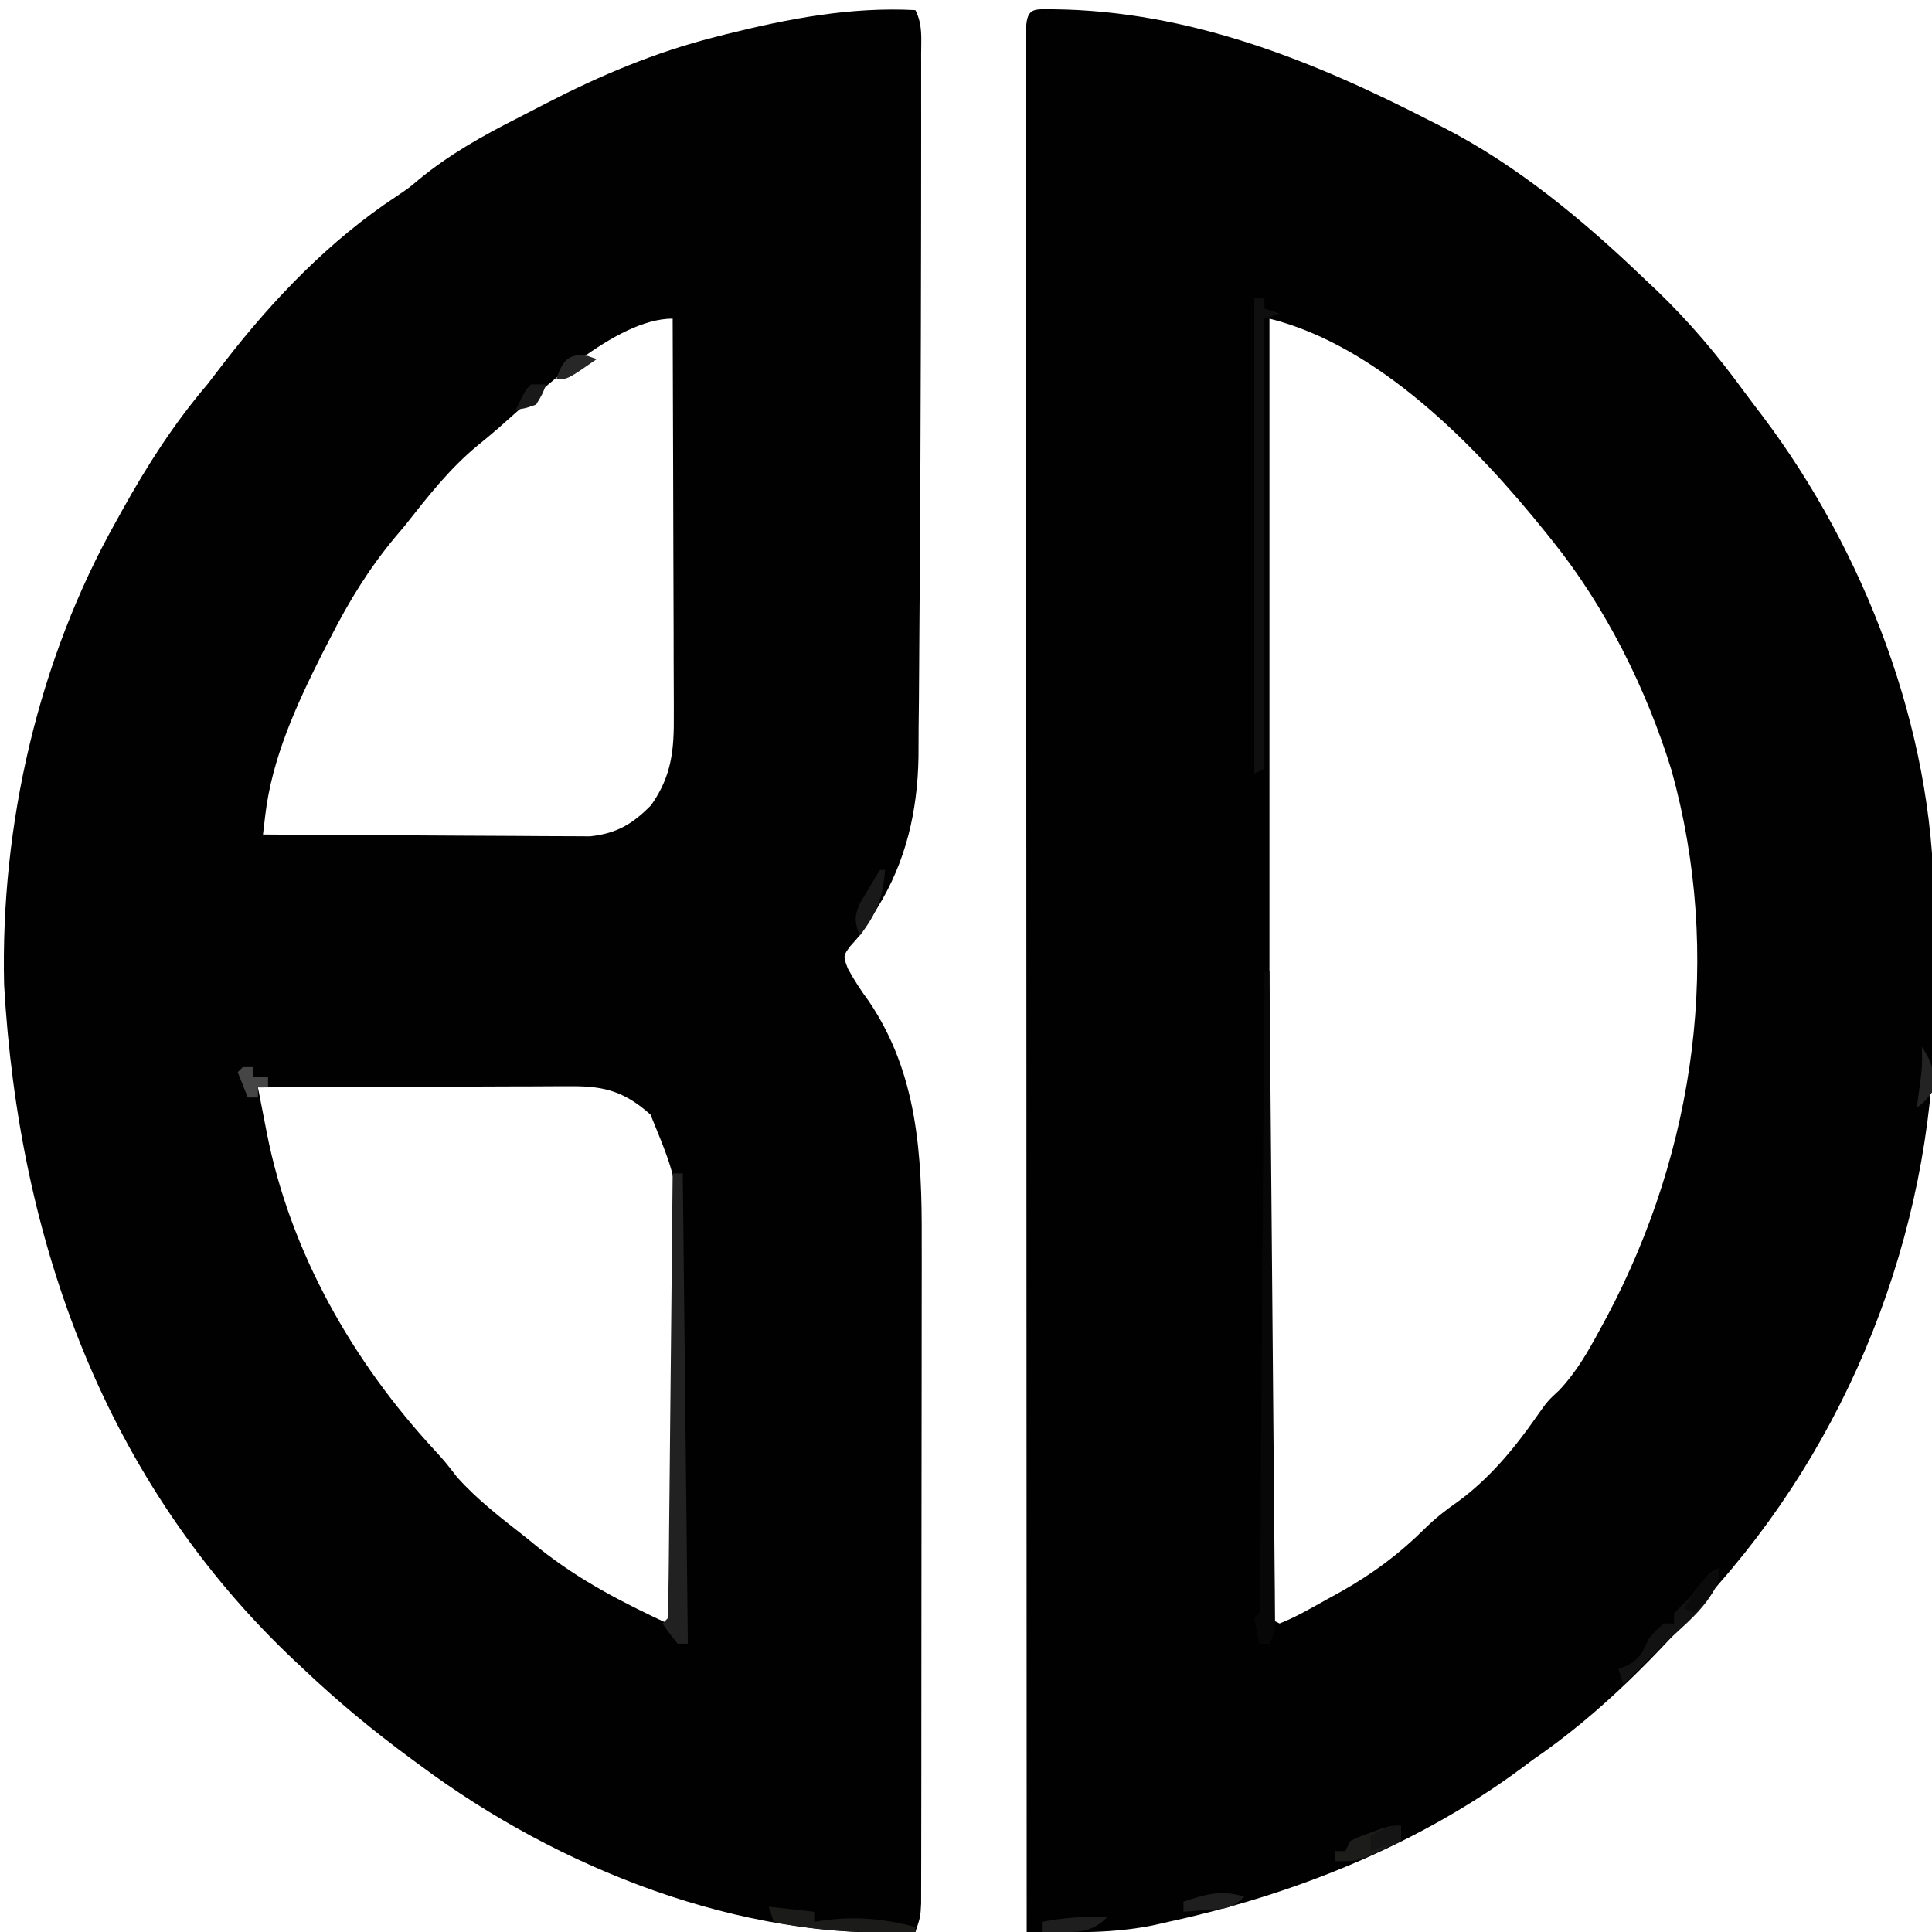<?xml version="1.0" encoding="UTF-8"?>
<svg version="1.1" xmlns="http://www.w3.org/2000/svg" width="382" height="382">
<path d="M0 0 C1.466 2.932 1.127 5.52 1.129 8.795 C1.131 9.501 1.133 10.206 1.135 10.933 C1.139 13.302 1.136 15.67 1.133 18.039 C1.134 19.724 1.136 21.409 1.137 23.094 C1.141 28.604 1.133 34.115 1.125 39.625 C1.123 41.516 1.12 43.407 1.118 45.298 C1.102 57.919 1.062 70.54 1.011 83.161 C1 85.938 0.99 88.715 0.981 91.491 C0.946 101.587 0.886 111.683 0.79 121.778 C0.762 124.865 0.742 127.951 0.73 131.037 C0.715 134.665 0.68 138.291 0.632 141.918 C0.61 143.844 0.608 145.769 0.606 147.695 C0.426 158.392 -1.876 168.415 -7.562 177.562 C-8.141 178.513 -8.72 179.463 -9.316 180.441 C-11 183 -11 183 -12.84 185.027 C-14.312 187.001 -14.312 187.001 -13.363 189.5 C-12.099 191.818 -10.757 193.88 -9.188 196 C0.467 210.281 1.316 226.445 1.243 243.219 C1.244 244.685 1.246 246.15 1.249 247.615 C1.253 251.546 1.246 255.477 1.236 259.408 C1.227 263.537 1.229 267.667 1.229 271.796 C1.228 278.714 1.22 285.633 1.206 292.551 C1.19 300.549 1.185 308.547 1.186 316.546 C1.186 325.081 1.179 333.615 1.17 342.15 C1.168 344.606 1.167 347.061 1.167 349.517 C1.166 353.365 1.16 357.214 1.15 361.063 C1.147 362.476 1.146 363.889 1.146 365.302 C1.147 367.227 1.14 369.152 1.134 371.077 C1.132 372.155 1.13 373.232 1.129 374.343 C1 377 1 377 0 380 C-34.572 381.76 -70.56 367.435 -98 347 C-98.566 346.585 -99.132 346.17 -99.715 345.743 C-107.186 340.246 -114.268 334.386 -121 328 C-121.495 327.538 -121.989 327.076 -122.499 326.6 C-160.24 291.158 -177.313 243.41 -180.188 192.691 C-180.92 161.165 -173.476 128.493 -158 101 C-157.408 99.931 -157.408 99.931 -156.804 98.84 C-151.847 89.94 -146.615 81.778 -140 74 C-138.805 72.464 -137.618 70.922 -136.438 69.375 C-126.867 57.036 -115.753 45.493 -102.68 36.863 C-100.098 35.124 -100.098 35.124 -98.193 33.504 C-92.131 28.515 -85.61 24.872 -78.645 21.338 C-76.761 20.38 -74.886 19.406 -73.012 18.43 C-62.356 12.929 -51.457 8.331 -39.812 5.375 C-38.618 5.068 -38.618 5.068 -37.4 4.755 C-25.061 1.676 -12.769 -0.676 0 0 Z M-82.396 82.602 C-83.725 83.761 -85.086 84.883 -86.453 85.996 C-92.118 90.646 -96.484 96.262 -101 102 C-101.906 103.07 -101.906 103.07 -102.83 104.162 C-108.014 110.38 -111.954 116.797 -115.625 124 C-116.185 125.089 -116.745 126.177 -117.321 127.299 C-122.379 137.356 -127.237 147.947 -128.56 159.24 C-128.705 160.481 -128.85 161.722 -129 163 C-120.238 163.07 -111.475 163.123 -102.713 163.155 C-98.643 163.171 -94.574 163.192 -90.505 163.226 C-86.576 163.259 -82.647 163.277 -78.718 163.285 C-77.221 163.29 -75.724 163.301 -74.228 163.317 C-72.126 163.339 -70.025 163.342 -67.923 163.341 C-66.131 163.351 -66.131 163.351 -64.303 163.361 C-59.053 162.787 -55.909 160.93 -52.25 157.188 C-48.145 151.372 -47.711 146.208 -47.773 139.333 C-47.773 138.483 -47.772 137.634 -47.772 136.758 C-47.773 133.966 -47.789 131.175 -47.805 128.383 C-47.808 126.441 -47.811 124.499 -47.813 122.557 C-47.821 117.457 -47.841 112.358 -47.863 107.258 C-47.883 102.05 -47.892 96.841 -47.902 91.633 C-47.924 81.422 -47.958 71.211 -48 61 C-59.322 61 -74.388 75.58 -82.396 82.602 Z M-130 213 C-129.544 215.355 -129.083 217.709 -128.621 220.062 C-128.494 220.719 -128.367 221.376 -128.237 222.053 C-123.579 245.651 -111.246 267.268 -95.012 284.797 C-93 287 -93 287 -90.625 290.062 C-86.553 294.619 -81.798 298.236 -77 302 C-75.604 303.137 -75.604 303.137 -74.18 304.297 C-66.338 310.494 -58.03 314.795 -49 319 C-46.969 316.969 -47.843 312.756 -47.839 309.967 C-47.834 309.125 -47.829 308.282 -47.824 307.414 C-47.809 304.611 -47.802 301.807 -47.797 299.004 C-47.791 297.056 -47.785 295.109 -47.78 293.161 C-47.769 289.066 -47.763 284.971 -47.76 280.876 C-47.754 275.648 -47.73 270.419 -47.702 265.191 C-47.683 261.161 -47.678 257.132 -47.676 253.102 C-47.673 251.176 -47.665 249.25 -47.652 247.324 C-46.808 232.011 -46.808 232.011 -52.381 218.38 C-57.357 213.968 -61.237 212.749 -67.788 212.773 C-68.798 212.773 -68.798 212.773 -69.829 212.772 C-72.048 212.773 -74.266 212.789 -76.484 212.805 C-78.026 212.808 -79.567 212.811 -81.108 212.813 C-85.159 212.821 -89.21 212.841 -93.26 212.863 C-97.396 212.883 -101.532 212.892 -105.668 212.902 C-113.779 212.924 -121.889 212.958 -130 213 Z " fill="#010101" transform="translate(181,2)"/>
<path d="M0 0 C26.756 0.294 51.264 10.121 74.648 22.164 C75.368 22.528 76.087 22.891 76.829 23.266 C91.551 30.766 104.769 41.772 116.648 53.164 C117.537 54.001 118.425 54.837 119.34 55.699 C125.717 61.864 131.192 68.337 136.415 75.486 C137.639 77.151 138.889 78.793 140.145 80.434 C160.368 107.269 173.843 142.358 174.02 176.086 C174.029 177.188 174.038 178.291 174.047 179.427 C174.061 181.75 174.07 184.072 174.074 186.395 C174.086 189.864 174.135 193.332 174.186 196.801 C174.486 238.312 159.098 279.846 131.648 311.164 C131.146 311.75 130.644 312.336 130.127 312.94 C119.516 325.25 108.103 336.981 94.648 346.164 C93.883 346.736 93.117 347.309 92.328 347.898 C71.904 362.992 47.355 372.815 22.648 378.164 C21.568 378.408 20.488 378.651 19.375 378.902 C13.642 380.032 8.104 380.254 2.285 380.207 C1.18 380.202 1.18 380.202 0.052 380.198 C-1.749 380.19 -3.55 380.177 -5.352 380.164 C-5.374 331.899 -5.392 283.633 -5.403 235.368 C-5.404 229.676 -5.405 223.984 -5.406 218.293 C-5.407 217.16 -5.407 216.026 -5.407 214.859 C-5.412 196.485 -5.42 178.111 -5.429 159.737 C-5.438 140.899 -5.444 122.06 -5.446 103.222 C-5.447 91.587 -5.451 79.953 -5.459 68.319 C-5.465 60.352 -5.466 52.386 -5.465 44.419 C-5.464 39.816 -5.465 35.212 -5.471 30.609 C-5.476 26.401 -5.476 22.194 -5.472 17.987 C-5.472 16.458 -5.473 14.929 -5.476 13.4 C-5.48 11.335 -5.478 9.271 -5.475 7.206 C-5.475 6.055 -5.475 4.904 -5.476 3.718 C-5.271 -0.489 -3.796 0.014 0 0 Z M42.648 61.164 C42.648 145.974 42.648 230.784 42.648 318.164 C43.308 318.494 43.968 318.824 44.648 319.164 C47.941 317.878 50.995 316.06 54.086 314.352 C55.448 313.602 55.448 313.602 56.837 312.837 C63.142 309.261 68.254 305.476 73.406 300.363 C75.436 298.372 77.445 296.781 79.773 295.164 C85.981 290.664 91.033 284.619 95.398 278.352 C97.648 275.164 97.648 275.164 99.957 273.031 C103.38 269.385 105.592 265.483 107.961 261.102 C108.437 260.223 108.914 259.343 109.405 258.438 C126.938 225.386 132.261 186.918 122.16 150.517 C117.225 134.479 109.171 118.26 98.648 105.164 C98.2 104.602 97.752 104.04 97.291 103.461 C83.651 86.508 64.371 66.595 42.648 61.164 Z " fill="#010101" transform="translate(208.352,1.836)"/>
<path d="M0 0 C0.66 0 1.32 0 2 0 C2 0.66 2 1.32 2 2 C2.99 2.33 3.98 2.66 5 3 C4.01 3.33 3.02 3.66 2 4 C2 33.37 2 62.74 2 93 C1.01 93.495 1.01 93.495 0 94 C0 62.98 0 31.96 0 0 Z " fill="#0F0F0F" transform="translate(248,59)"/>
<path d="M0 0 C0.66 0 1.32 0 2 0 C2.33 30.69 2.66 61.38 3 93 C2.34 93 1.68 93 1 93 C-0.625 91 -0.625 91 -2 89 C-1.505 88.505 -1.505 88.505 -1 88 C-0.875 85.262 -0.814 82.548 -0.795 79.808 C-0.785 78.95 -0.775 78.091 -0.765 77.207 C-0.733 74.355 -0.708 71.504 -0.684 68.652 C-0.663 66.681 -0.642 64.709 -0.621 62.738 C-0.565 57.538 -0.516 52.338 -0.468 47.138 C-0.418 41.836 -0.362 36.534 -0.307 31.232 C-0.199 20.822 -0.098 10.411 0 0 Z " fill="#212121" transform="translate(133,232)"/>
<path d="M0 0 C0.33 0 0.66 0 1 0 C1.154 17.046 1.302 34.091 1.443 51.137 C1.509 59.051 1.576 66.966 1.648 74.88 C1.711 81.776 1.77 88.672 1.825 95.569 C1.854 99.222 1.885 102.875 1.921 106.528 C1.96 110.601 1.991 114.674 2.022 118.748 C2.035 119.965 2.048 121.183 2.061 122.438 C2.068 123.543 2.075 124.648 2.082 125.786 C2.091 126.75 2.099 127.715 2.107 128.708 C2 131 2 131 1 133 C0.34 133 -0.32 133 -1 133 C-1.382 131.344 -1.714 129.675 -2 128 C-1.505 127.505 -1.505 127.505 -1 127 C-0.892 125.355 -0.853 123.706 -0.842 122.058 C-0.832 120.988 -0.822 119.918 -0.812 118.816 C-0.806 117.632 -0.801 116.448 -0.795 115.228 C-0.785 113.989 -0.775 112.751 -0.765 111.474 C-0.738 108.067 -0.717 104.661 -0.697 101.254 C-0.675 97.697 -0.647 94.14 -0.621 90.583 C-0.571 83.844 -0.526 77.104 -0.483 70.364 C-0.433 62.693 -0.378 55.022 -0.323 47.351 C-0.209 31.568 -0.102 15.784 0 0 Z " fill="#070707" transform="translate(250,192)"/>
<path d="M0 0 C2.97 0.33 5.94 0.66 9 1 C9 1.66 9 2.32 9 3 C9.606 2.905 10.212 2.809 10.836 2.711 C17.311 1.854 22.689 2.375 29 4 C29 4.33 29 4.66 29 5 C19.427 5.219 10.423 4.999 1 3 C0.67 2.01 0.34 1.02 0 0 Z " fill="#1B1B1A" transform="translate(152,377)"/>
<path d="M0 0 C0 6.399 -7.465 11.505 -11.784 15.848 C-14.18 18.242 -16.587 20.623 -19 23 C-19.33 22.01 -19.66 21.02 -20 20 C-19.381 19.753 -18.762 19.505 -18.125 19.25 C-15.593 17.76 -15.193 16.624 -14 14 C-12.5 12.25 -12.5 12.25 -11 11 C-10.34 11 -9.68 11 -9 11 C-9 10.34 -9 9.68 -9 9 C-8.025 7.976 -7.018 6.982 -6 6 C-5.319 5.134 -4.639 4.268 -3.938 3.375 C-2 1 -2 1 0 0 Z " fill="#121212" transform="translate(340,310)"/>
<path d="M0 0 C0 0.99 0 1.98 0 3 C-1.412 3.676 -2.83 4.34 -4.25 5 C-5.433 5.557 -5.433 5.557 -6.641 6.125 C-9 7 -9 7 -13 7 C-13 6.34 -13 5.68 -13 5 C-12.34 5 -11.68 5 -11 5 C-10.67 4.34 -10.34 3.68 -10 3 C-8.223 2.148 -8.223 2.148 -6.062 1.375 C-5.352 1.115 -4.642 0.854 -3.91 0.586 C-2 0 -2 0 0 0 Z " fill="#1C1C1B" transform="translate(277,361)"/>
<path d="M0 0 C-2.495 2.495 -3.673 2.359 -7.125 2.625 C-8.035 2.7 -8.945 2.775 -9.883 2.852 C-10.931 2.925 -10.931 2.925 -12 3 C-12 2.34 -12 1.68 -12 1 C-7.588 -0.471 -4.517 -1.369 0 0 Z " fill="#1E1E1E" transform="translate(246,375)"/>
<path d="M0 0 C0.33 0 0.66 0 1 0 C0.55 5.625 -0.684 8.615 -4 13 C-5.017 10.345 -5.13 9.308 -4.004 6.641 C-3.528 5.852 -3.053 5.063 -2.562 4.25 C-2.089 3.451 -1.616 2.652 -1.129 1.828 C-0.756 1.225 -0.384 0.622 0 0 Z " fill="#191919" transform="translate(174,172)"/>
<path d="M0 0 C-3.099 3.099 -5.391 2.99 -9.75 3.062 C-10.822 3.042 -11.895 3.021 -13 3 C-13 2.34 -13 1.68 -13 1 C-8.606 0.143 -4.474 -0.089 0 0 Z " fill="#1E1E1E" transform="translate(219,379)"/>
<path d="M0 0 C0 4.39 -2.128 5.769 -5 9 C-5.66 8.67 -6.32 8.34 -7 8 C-3.375 2.25 -3.375 2.25 0 0 Z " fill="#0B0B0B" transform="translate(340,310)"/>
<path d="M0 0 C0.66 0 1.32 0 2 0 C2 0.66 2 1.32 2 2 C2.99 2 3.98 2 5 2 C5 2.66 5 3.32 5 4 C4.34 4 3.68 4 3 4 C3 4.66 3 5.32 3 6 C2.34 6 1.68 6 1 6 C0.34 4.35 -0.32 2.7 -1 1 C-0.67 0.67 -0.34 0.34 0 0 Z " fill="#454545" transform="translate(48,211)"/>
<path d="M0 0 C0 0.99 0 1.98 0 3 C-1.98 3.66 -3.96 4.32 -6 5 C-6 4.01 -6 3.02 -6 2 C-2.25 0 -2.25 0 0 0 Z " fill="#151515" transform="translate(277,361)"/>
<path d="M0 0 C2.313 3.469 2.425 4.922 2 9 C0.5 10.875 0.5 10.875 -1 12 C-0.74 10.047 -0.479 8.094 -0.219 6.141 C0.068 3.695 0.068 3.695 0 0 Z " fill="#232323" transform="translate(380,207)"/>
<path d="M0 0 C0.99 0 1.98 0 3 0 C2.25 1.938 2.25 1.938 1 4 C-1.125 4.75 -1.125 4.75 -3 5 C-1.125 1.125 -1.125 1.125 0 0 Z " fill="#191919" transform="translate(105,76)"/>
<path d="M0 0 C0.598 0.206 1.196 0.412 1.812 0.625 C-3.938 4.625 -3.938 4.625 -6.188 4.625 C-5.031 1.155 -3.913 -0.671 0 0 Z " fill="#272727" transform="translate(116.188,70.375)"/>
</svg>
